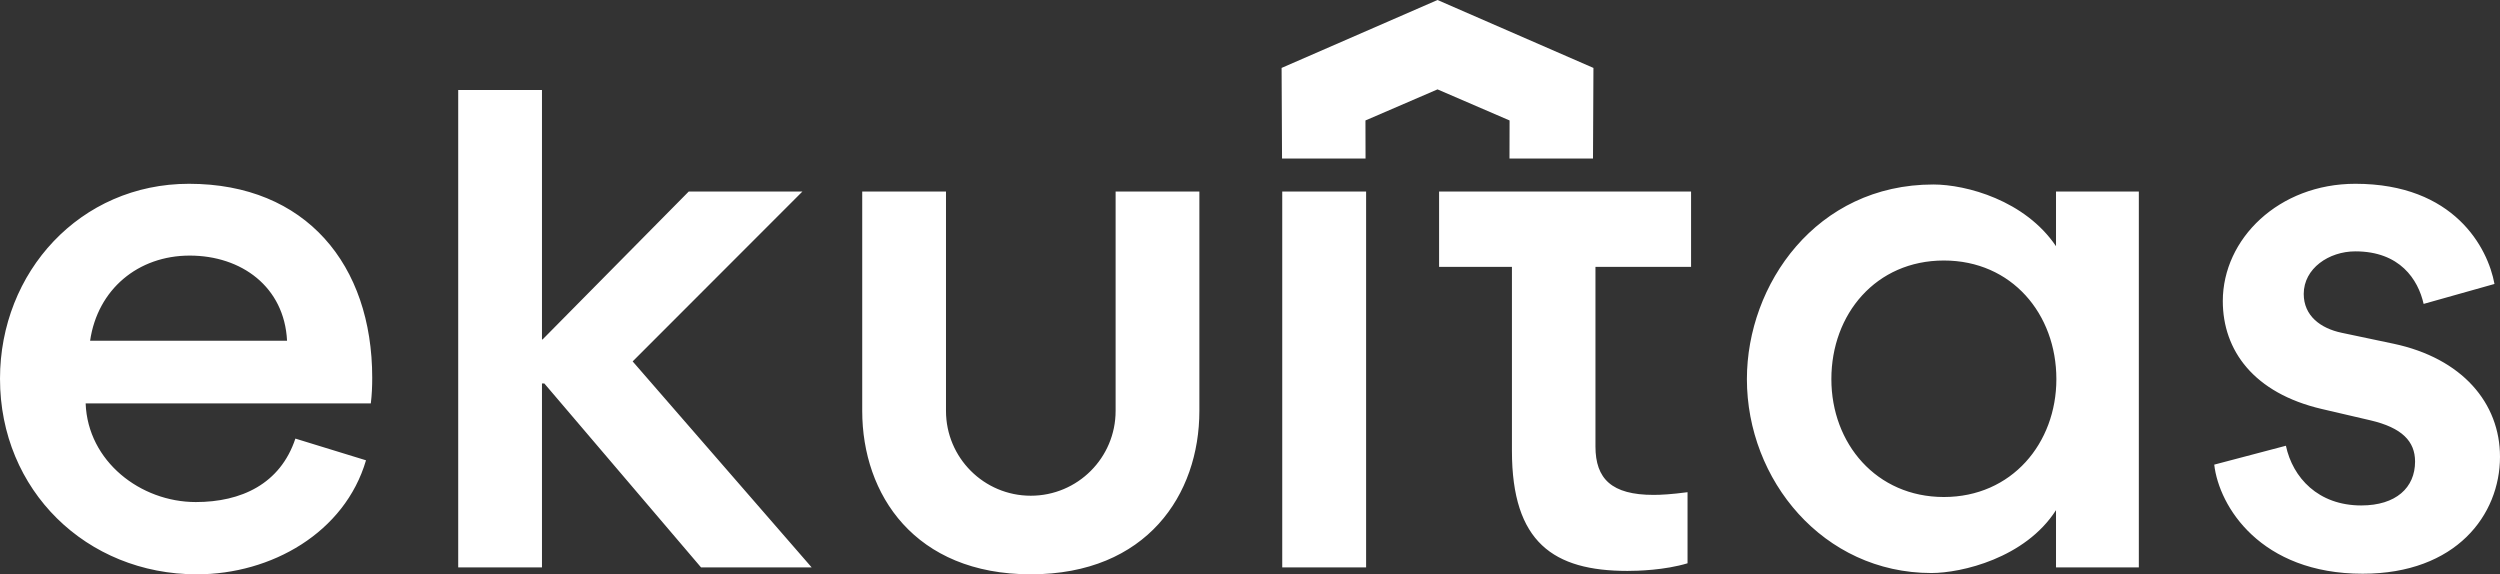 <?xml version="1.0" encoding="UTF-8"?>
<!DOCTYPE svg PUBLIC "-//W3C//DTD SVG 1.1//EN" "http://www.w3.org/Graphics/SVG/1.1/DTD/svg11.dtd">
<!-- Creator: CorelDRAW 2018 (64-Bit) -->
<svg xmlns="http://www.w3.org/2000/svg" xml:space="preserve" width="169.545mm" height="38.949mm" version="1.1" style="shape-rendering:geometricPrecision; text-rendering:geometricPrecision; image-rendering:optimizeQuality; fill-rule:evenodd; clip-rule:evenodd"
viewBox="0 0 16954.46 3894.9"
 xmlns:xlink="http://www.w3.org/1999/xlink">
 <rect x="0" y="0" width="16954.46" height="3894.9" fill="#333333" stroke="none"/>
 <defs>
  <style type="text/css">
   <![CDATA[
    .fil1 {fill:white}
    .fil0 {fill:white;fill-rule:nonzero}
   ]]>
  </style>
 </defs>
 <g id="Layer_x0020_1">
  <g id="_2233518461936">
   <path class="fil0" d="M13945.88 2571.09c0,434.32 -302.37,799.5 -762.99,799.5 -458.23,0 -762.96,-362.76 -762.96,-799.5 0,-441.58 302.36,-804.37 762.96,-804.37 460.62,0 762.99,362.79 762.99,804.37zm2076.99 1319.8c635.66,0 931.59,-400.18 931.59,-793.2 0,-363.58 -255.8,-668.39 -723.18,-766.92l-350.84 -73.96c-142.41,-30.02 -256.98,-114.56 -256.98,-263.35 0,-172.62 170.28,-288.78 350.08,-288.78 302.34,0 425.65,190.91 463.01,356.38l480.52 -135.26c-44.52,-245.03 -272.87,-679.4 -943.53,-679.4 -520.27,0 -898.96,373.95 -898.96,795.59 0,333.32 208.78,623.96 672.25,731.93l327.74 76.37c215.16,50.13 303.93,142.36 303.93,280.06 0,176.55 -128.9,297.5 -365.18,297.5 -291.97,0 -464.61,-188.52 -510.78,-404.91l-486.04 128.1c32.58,283.96 314.2,739.85 1006.37,739.85zm-4554.4 -2081.22l0 -510.72 -1708.88 0 0 510.72 494.05 0 0 1248.29c0,620.5 282.39,813.84 783.59,813.84 69.25,0 251.39,-4.74 407.33,-51.7l0 -482.11c-108.97,14.33 -178.99,18.27 -230.69,18.27 -284.02,0 -393.8,-108.98 -393.8,-328.56l0 -1218.03 648.4 0zm-2772.59 2038.27l0 -2548.99 568.8 0 0 2548.99 -568.8 0zm-5020.34 0l0 -1247.44 15.9 0 1062.86 1247.44 750.22 0 -1213.98 -1397 1151.2 -1151.99 -770.94 0 -991.3 1003.2 -3.96 0 0 -1691.86 -568.06 0 0 3237.65 568.06 0zm-2389.09 -2114.59c350.85,0 642.04,211.58 660.31,577.55l-1335.73 0c50.9,-349.27 326.14,-577.55 675.42,-577.55zm-705.63 1002.41l1934 0c7.16,-58.14 9.52,-116.19 9.52,-174.27 0,-765.33 -449.5,-1315.09 -1242.62,-1315.09 -738.34,0 -1281.72,598.3 -1281.72,1322.24 0,756.61 585.56,1326.27 1334.98,1326.27 505.22,0 1003.21,-282.45 1147.21,-773.28l-478.94 -147.22c-102.6,308.66 -368.32,430.41 -675.42,430.41 -374.7,0 -732.7,-276.04 -747.01,-669.06zm6985.03 50.98l0 -1487.79 568.06 0 0 1487.79c0,566.67 -355.95,1108.11 -1143.25,1108.11 -787.26,0 -1143.24,-541.41 -1143.24,-1108.11l0 -1487.79 568.08 0 0 1487.79c0,317.68 257.48,575.16 575.16,575.16 317.71,0 575.19,-257.48 575.19,-575.16zm4281.26 -215.65c0,683.34 516.33,1315.01 1251.45,1315.01 202.91,0 635.66,-100.23 844.9,-426.39l0 388.23 561.68 0 0 -2548.99 -561.68 0 0 370.73c-210.04,-311.08 -608.62,-418.49 -832.16,-418.49 -793.97,0 -1264.19,677.86 -1264.19,1319.9z"/>
   <polygon class="fil1" points="10803.37,1075.34 10806.38,460.64 9748.91,0 8691.49,460.64 8694.48,1075.34 9260.85,1075.34 9260.23,816.93 9748.91,606.16 10237.64,816.93 10237,1075.34 "/>
  </g>
 </g>
</svg>
